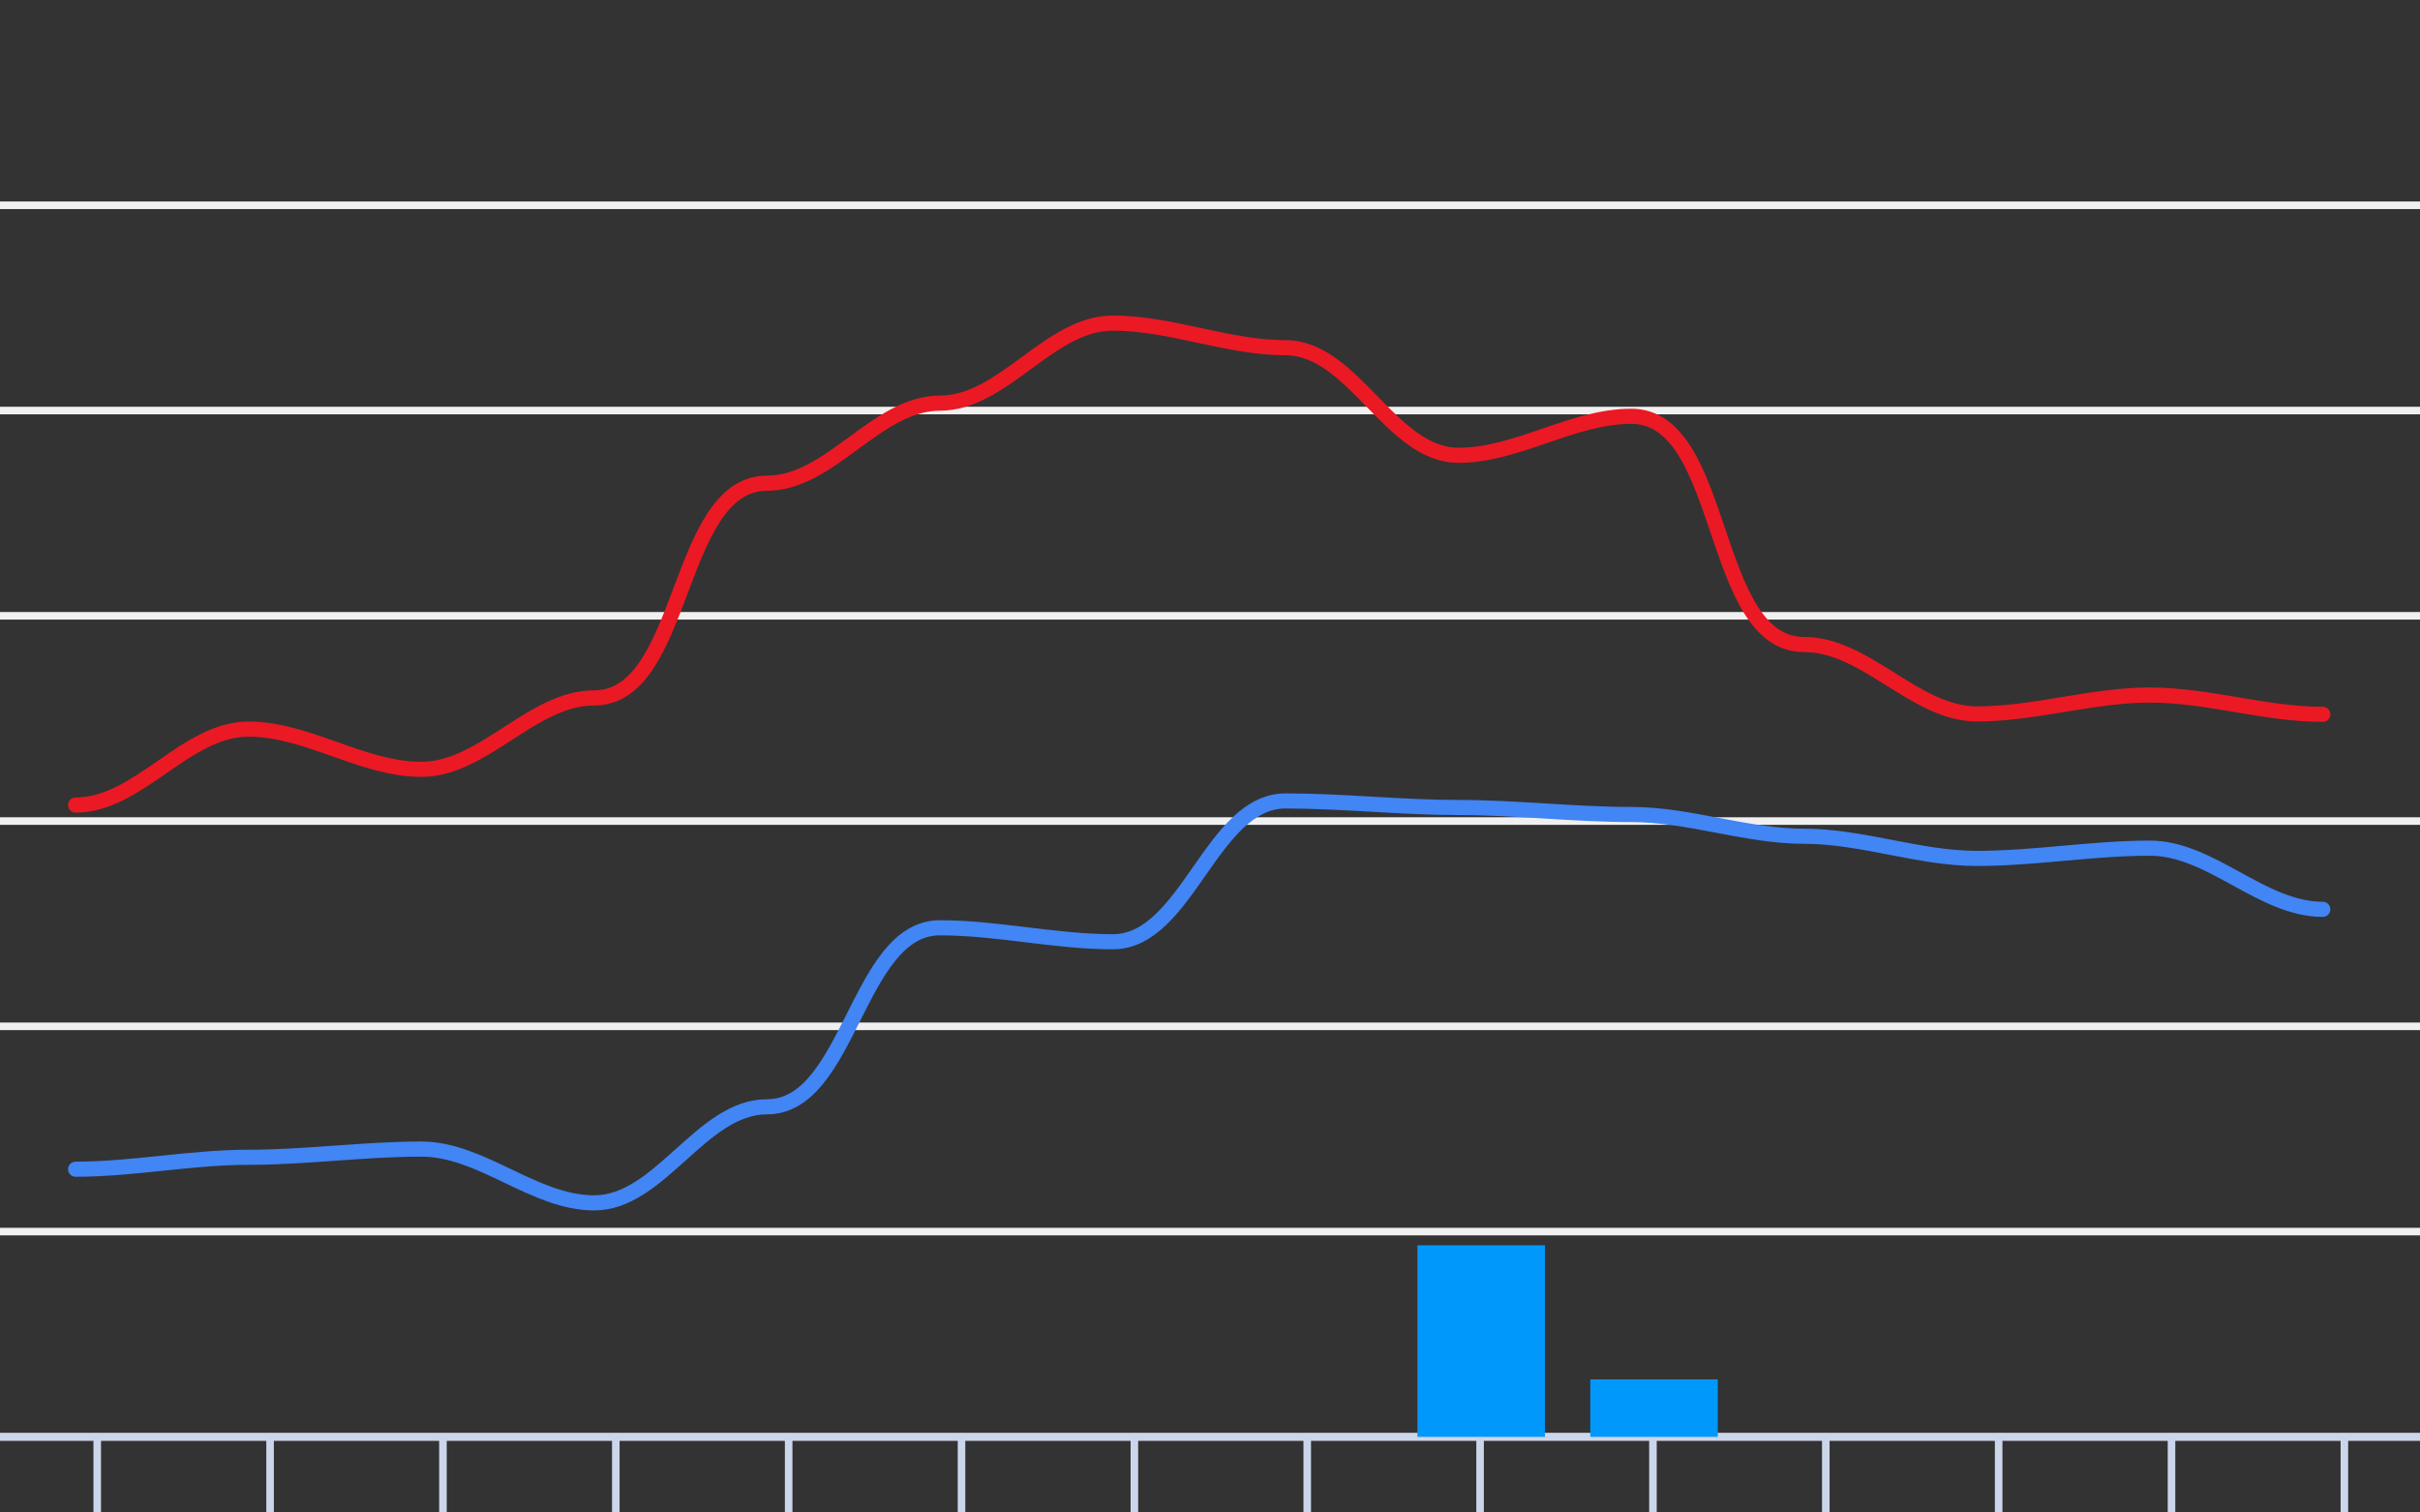 <svg version="1.1" width="320" height="200" viewbox="0 0 320 200" preserveAspectRatio="xMinYMin meet" xmlns="http://www.w3.org/2000/svg"><rect width="100%" height="100%" fill="#333333" stroke="none"/><path stroke="#F0F0F0" fill="none" stroke-width="1" d="M0 27.143 L320 27.143"></path><path stroke="#F0F0F0" fill="none" stroke-width="1" d="M0 54.286 L320 54.286"></path><path stroke="#F0F0F0" fill="none" stroke-width="1" d="M0 81.429 L320 81.429"></path><path stroke="#F0F0F0" fill="none" stroke-width="1" d="M0 108.571 L320 108.571"></path><path stroke="#F0F0F0" fill="none" stroke-width="1" d="M0 135.714 L320 135.714"></path><path stroke="#F0F0F0" fill="none" stroke-width="1" d="M0 162.857 L320 162.857"></path><path stroke="#F0F0F0" fill="none" stroke-width="1" d="M0 190 L320 190"></path><path fill="none" stroke="#ccd6eb" stroke-width="1" d="M0 190 L 320 190"></path><path fill="none" stroke="#ccd6eb" stroke-width="1" d="M12.857 190 L12.857 200"></path><path fill="none" stroke="#ccd6eb" stroke-width="1" d="M35.714 190 L35.714 200"></path><path fill="none" stroke="#ccd6eb" stroke-width="1" d="M58.571 190 L58.571 200"></path><path fill="none" stroke="#ccd6eb" stroke-width="1" d="M81.429 190 L81.429 200"></path><path fill="none" stroke="#ccd6eb" stroke-width="1" d="M104.286 190 L104.286 200"></path><path fill="none" stroke="#ccd6eb" stroke-width="1" d="M127.143 190 L127.143 200"></path><path fill="none" stroke="#ccd6eb" stroke-width="1" d="M150 190 L150 200"></path><path fill="none" stroke="#ccd6eb" stroke-width="1" d="M172.857 190 L172.857 200"></path><path fill="none" stroke="#ccd6eb" stroke-width="1" d="M195.714 190 L195.714 200"></path><path fill="none" stroke="#ccd6eb" stroke-width="1" d="M218.571 190 L218.571 200"></path><path fill="none" stroke="#ccd6eb" stroke-width="1" d="M241.429 190 L241.429 200"></path><path fill="none" stroke="#ccd6eb" stroke-width="1" d="M264.286 190 L264.286 200"></path><path fill="none" stroke="#ccd6eb" stroke-width="1" d="M287.143 190 L287.143 200"></path><path fill="none" stroke="#ccd6eb" stroke-width="1" d="M310 190 L310 200"></path><path stroke="#eb1924" fill="none" stroke-width="2" stroke-linejoin="round" stroke-linecap="round" d="M10 106.454 C18.322,106.454 24.535,96.411 32.857,96.411 C40.68,96.411 47.892,101.731 55.714,101.731 C63.958,101.731 70.327,92.286 78.571,92.286 C90.721,92.286 89.279,63.894 101.429,63.894 C109.825,63.894 115.889,53.309 124.286,53.309 C132.682,53.309 138.746,42.723 147.143,42.723 C154.839,42.723 162.304,45.98 170,45.98 C178.974,45.98 183.883,60.203 192.857,60.203 C200.668,60.203 207.904,55.046 215.714,55.046 C228.335,55.046 225.951,85.229 238.571,85.229 C246.781,85.229 253.219,94.403 261.429,94.403 C269.093,94.403 276.621,91.906 284.286,91.906 C291.952,91.906 299.476,94.457 307.143,94.457"></path><path stroke="#4285f4" fill="none" stroke-width="2" stroke-linejoin="round" stroke-linecap="round" d="M10 154.606 C17.637,154.606 25.22,153.031 32.857,153.031 C40.485,153.031 48.087,151.946 55.714,151.946 C63.694,151.946 70.592,159.057 78.571,159.057 C87.288,159.057 92.712,146.354 101.429,146.354 C112.396,146.354 113.318,122.686 124.286,122.686 C131.93,122.686 139.499,124.531 147.143,124.531 C156.97,124.531 160.173,105.911 170,105.911 C177.625,105.911 185.233,106.78 192.857,106.78 C200.482,106.78 208.089,107.703 215.714,107.703 C223.393,107.703 230.892,110.58 238.571,110.58 C246.253,110.58 253.747,113.511 261.429,113.511 C269.061,113.511 276.653,112.154 284.286,112.154 C292.368,112.154 299.061,120.243 307.143,120.243"></path><rect x="4.571" y="190" width="16.857" height="0" fill="#0098fb" stroke-width="0"></rect><rect x="27.429" y="190" width="16.857" height="0" fill="#0098fb" stroke-width="0"></rect><rect x="50.286" y="190" width="16.857" height="0" fill="#0098fb" stroke-width="0"></rect><rect x="73.143" y="190" width="16.857" height="0" fill="#0098fb" stroke-width="0"></rect><rect x="96" y="190" width="16.857" height="0" fill="#0098fb" stroke-width="0"></rect><rect x="118.857" y="190" width="16.857" height="0" fill="#0098fb" stroke-width="0"></rect><rect x="141.714" y="190" width="16.857" height="0" fill="#0098fb" stroke-width="0"></rect><rect x="164.571" y="190" width="16.857" height="0" fill="#0098fb" stroke-width="0"></rect><rect x="187.429" y="164.667" width="16.857" height="25.333" fill="#0098fb" stroke-width="0"></rect><rect x="210.286" y="182.4" width="16.857" height="7.6" fill="#0098fb" stroke-width="0"></rect><rect x="233.143" y="190" width="16.857" height="0" fill="#0098fb" stroke-width="0"></rect><rect x="256" y="190" width="16.857" height="0" fill="#0098fb" stroke-width="0"></rect><rect x="278.857" y="190" width="16.857" height="0" fill="#0098fb" stroke-width="0"></rect><rect x="301.714" y="190" width="16.857" height="0" fill="#0098fb" stroke-width="0"></rect></svg>